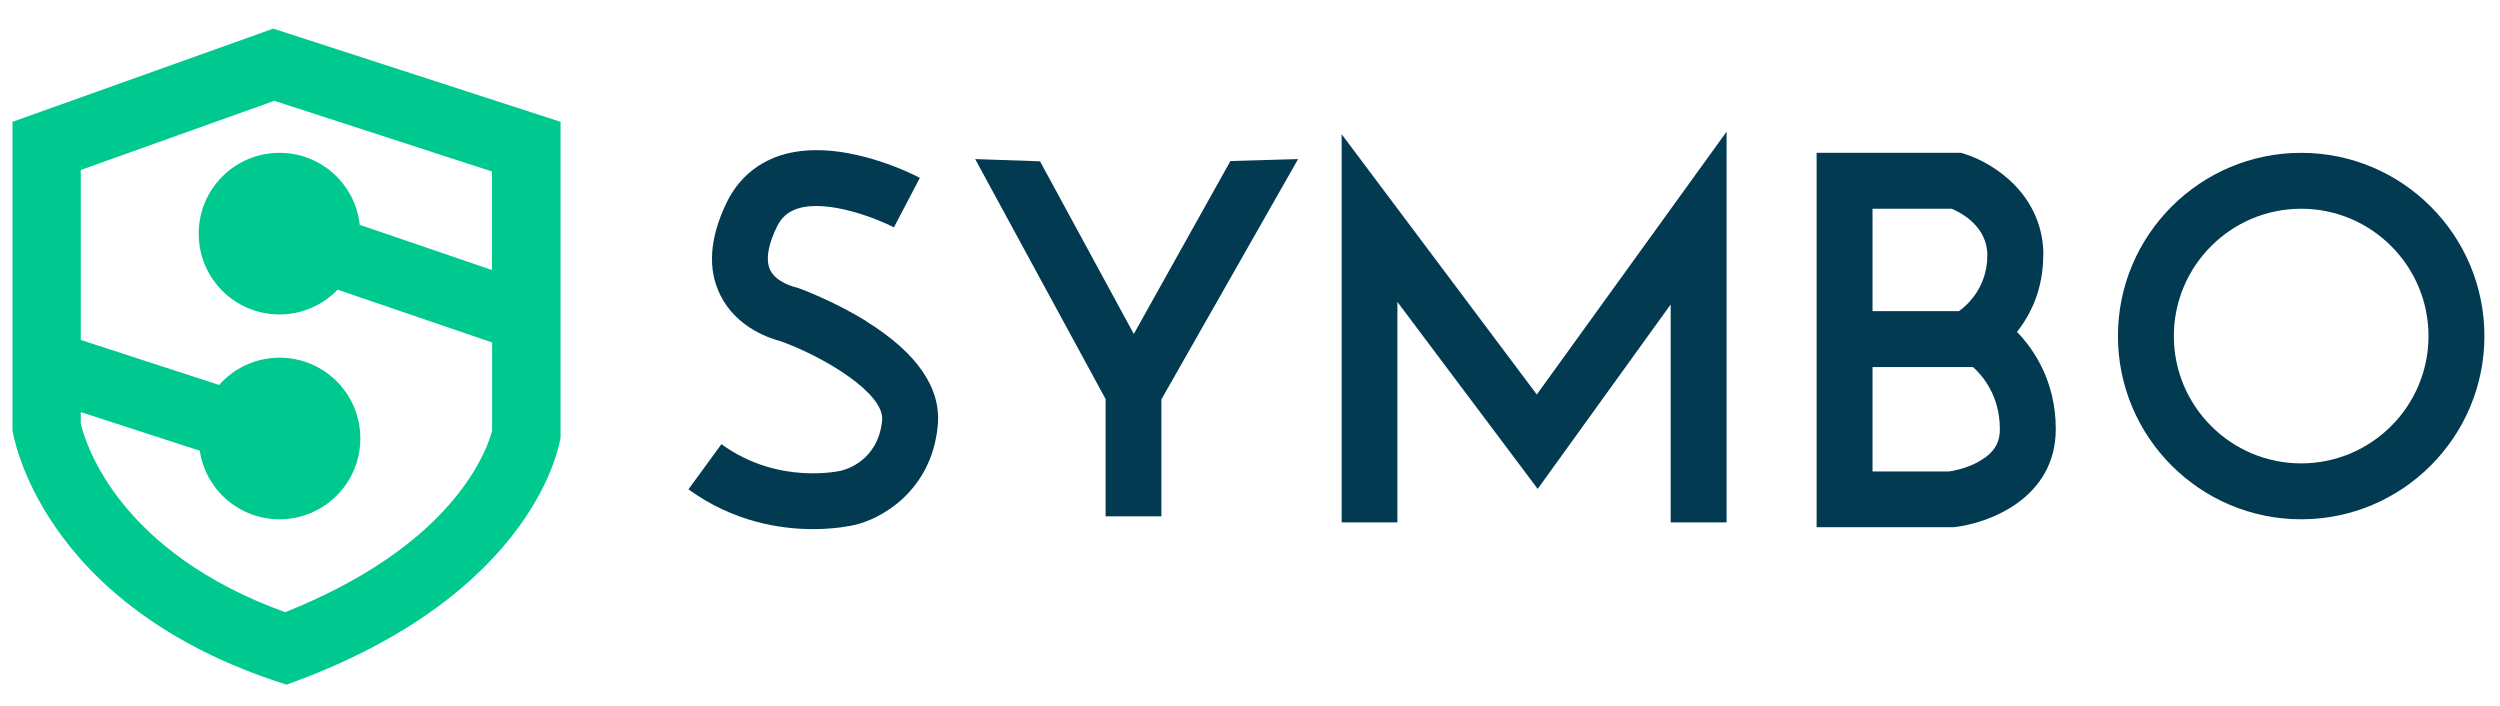 <svg width="354" height="100" viewBox="0 0 354 100" fill="none" xmlns="http://www.w3.org/2000/svg">
<path d="M38.693 4.055L1.77 17.249V60.928C1.77 60.928 5.295 85.839 40.572 96.944C76.524 84.087 79.374 61.941 79.374 61.941V17.249L38.693 4.055ZM69.663 38.234L50.937 31.837C50.325 26.095 45.469 21.64 39.58 21.64C33.267 21.64 28.137 26.749 28.137 33.083C28.137 39.416 33.246 44.525 39.58 44.525C42.809 44.525 45.723 43.174 47.813 41.02L69.684 48.494V60.991C69.367 62.216 68.227 65.678 64.828 69.985C59.572 76.677 51.148 82.398 40.382 86.684C16.97 78.218 12.198 63.124 11.438 59.999V58.352L28.285 63.82C29.108 69.309 33.837 73.531 39.58 73.531C45.892 73.531 51.022 68.422 51.022 62.089C51.022 55.756 45.913 50.647 39.58 50.647C36.181 50.647 33.12 52.146 31.029 54.51L11.438 48.135V24.068L38.841 14.273L69.663 24.279V38.234Z" fill="#00C98F"/>
<path d="M325.846 21.641C311.533 21.641 299.9 33.273 299.9 47.586C299.9 61.9 311.533 73.532 325.846 73.532C340.159 73.532 351.792 61.9 351.792 47.586C351.792 33.273 340.159 21.641 325.846 21.641ZM325.846 65.615C315.903 65.615 307.817 57.529 307.817 47.586C307.817 37.643 315.903 29.557 325.846 29.557C335.789 29.557 343.875 37.643 343.875 47.586C343.875 57.529 335.789 65.615 325.846 65.615Z" fill="#013A51"/>
<path d="M189.977 19.002V73.975H197.872V42.752L217.738 69.225L236.569 43.11V73.975H244.485V18.643L217.611 55.861L189.977 19.002Z" fill="#013A51"/>
<path d="M289.344 36.165C289.344 27.636 282.399 23.14 278.282 21.831L277.691 21.641H257.234V74.651H276.657C281.639 74.102 291.097 70.555 291.097 60.76C291.097 54.004 288.014 49.486 285.608 46.995C287.529 44.567 289.323 40.978 289.323 36.123L289.344 36.165ZM280.055 65.446C278.345 66.354 276.53 66.692 276.002 66.755H265.151V29.557H276.361C277.712 30.127 281.407 32.069 281.407 36.144C281.407 41.063 278.071 43.575 277.374 44.061H265.151V51.977H279.38C280.689 53.138 283.18 55.988 283.18 60.781C283.18 62.174 282.821 63.968 280.055 65.425V65.446Z" fill="#013A51"/>
<path d="M160.546 47.289L147.267 22.842L138.084 22.525L156.556 56.514V73.108H164.452V56.556L183.811 22.525L174.226 22.8L160.546 47.289Z" fill="#013A51"/>
<path d="M122.693 45.496C117.985 42.582 113.235 40.851 113.045 40.788L112.517 40.64C112.517 40.64 109.921 40.007 109.055 38.233C108.232 36.523 109.097 33.99 109.984 32.154C110.617 30.823 111.546 30 112.876 29.557C117.204 28.121 124.403 31.056 126.577 32.196L130.251 25.187C129.09 24.575 118.682 19.318 110.406 22.041C107.05 23.16 104.432 25.461 102.87 28.733C100.463 33.737 100.167 38.128 102.004 41.801C104.326 46.467 109.161 47.966 110.575 48.325C116.887 50.626 125.29 55.735 124.91 59.535C124.34 65.256 119.737 66.48 119.252 66.607L119.083 66.649C119.083 66.649 110.237 68.781 102.152 62.891L97.486 69.288C103.841 73.911 110.512 74.925 115.135 74.925C118.239 74.925 120.413 74.46 120.92 74.355C124.656 73.552 131.876 69.626 132.784 60.316C133.312 54.996 129.913 50.014 122.693 45.517V45.496Z" fill="#013A51"/>
</svg>
